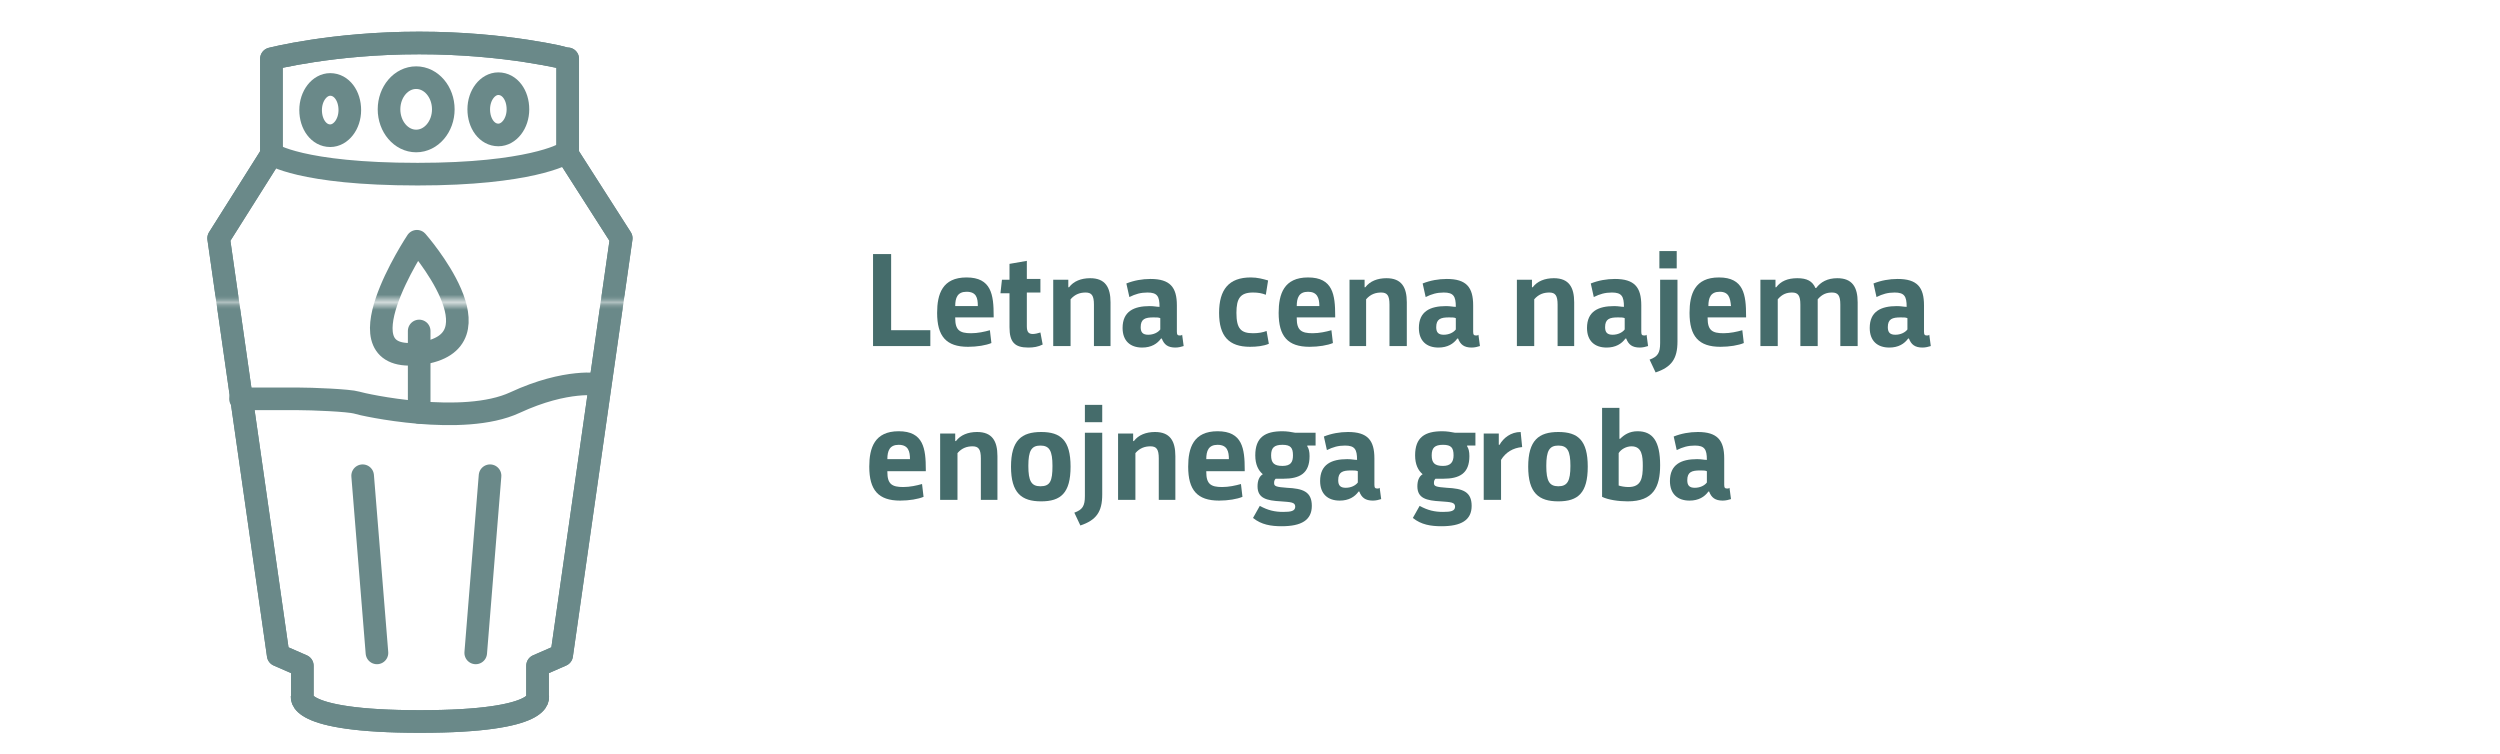 <?xml version="1.0" encoding="UTF-8"?>
<!-- Generator: Adobe Illustrator 26.2.1, SVG Export Plug-In . SVG Version: 6.00 Build 0)  -->
<svg xmlns="http://www.w3.org/2000/svg" xmlns:xlink="http://www.w3.org/1999/xlink" version="1.1" x="0px" y="0px" viewBox="0 0 331.6 100" style="enable-background:new 0 0 331.6 100;" xml:space="preserve">
<style type="text/css">
	.st0{fill:none;}
	.st1{fill:#6A8989;}
	.st2{fill:#529DBA;}
	.st3{fill:#235364;}
	.st4{fill:none;stroke:#529DBA;stroke-width:3;stroke-linecap:round;stroke-linejoin:round;stroke-miterlimit:10;}
	.st5{fill:#456C6B;}
	.st6{fill:none;stroke:url(#SVGID_1_);stroke-width:3;stroke-linecap:round;stroke-linejoin:round;stroke-miterlimit:10;}
	
		.st7{fill:none;stroke:url(#SVGID_00000068655322558532840820000013919925700632362637_);stroke-width:3;stroke-linecap:round;stroke-linejoin:round;stroke-miterlimit:10;}
	
		.st8{fill:none;stroke:url(#SVGID_00000139993451372639916920000015143124527395901834_);stroke-width:3;stroke-linecap:round;stroke-linejoin:round;stroke-miterlimit:10;}
	
		.st9{fill:none;stroke:url(#SVGID_00000144324271752130464480000006313543078108365473_);stroke-width:3;stroke-linecap:round;stroke-linejoin:round;stroke-miterlimit:10;}
	
		.st10{fill:none;stroke:url(#SVGID_00000090271751748008194200000004732280134892217478_);stroke-width:3;stroke-linecap:round;stroke-linejoin:round;stroke-miterlimit:10;}
	
		.st11{fill:none;stroke:url(#SVGID_00000115503653934178554420000006156179197543104931_);stroke-width:3;stroke-linecap:round;stroke-linejoin:round;stroke-miterlimit:10;}
	
		.st12{fill:none;stroke:url(#SVGID_00000100359208604618247350000009872030136706049963_);stroke-width:3;stroke-linecap:round;stroke-linejoin:round;stroke-miterlimit:10;}
	
		.st13{fill:none;stroke:url(#SVGID_00000070799866654434563120000007852432311820280218_);stroke-width:3;stroke-linecap:round;stroke-linejoin:round;stroke-miterlimit:10;}
	
		.st14{fill:none;stroke:url(#SVGID_00000124147112002370414130000004231308424994521742_);stroke-width:3;stroke-linecap:round;stroke-linejoin:round;stroke-miterlimit:10;}
	
		.st15{fill:none;stroke:url(#SVGID_00000024680788819312981960000010331875592240036508_);stroke-width:3;stroke-linecap:round;stroke-linejoin:round;stroke-miterlimit:10;}
	
		.st16{fill:none;stroke:url(#SVGID_00000031184667256672775770000012779667805057355923_);stroke-width:3;stroke-linecap:round;stroke-linejoin:round;stroke-miterlimit:10;}
	
		.st17{fill:none;stroke:url(#SVGID_00000170964608229188539240000013626360024223378096_);stroke-width:3;stroke-linecap:round;stroke-linejoin:round;stroke-miterlimit:10;}
	
		.st18{fill:none;stroke:url(#SVGID_00000088832573801457340900000013368894931615255741_);stroke-width:3;stroke-linecap:round;stroke-linejoin:round;stroke-miterlimit:10;}
	
		.st19{fill:none;stroke:url(#SVGID_00000176043571302500745520000017055960114860704931_);stroke-width:3;stroke-linecap:round;stroke-linejoin:round;stroke-miterlimit:10;}
	
		.st20{fill:none;stroke:url(#SVGID_00000095320863992687670440000004772827304254896531_);stroke-width:3;stroke-linecap:round;stroke-linejoin:round;stroke-miterlimit:10;}
	
		.st21{fill:none;stroke:url(#SVGID_00000010304496889306889400000013625997640478089094_);stroke-width:3;stroke-linecap:round;stroke-linejoin:round;stroke-miterlimit:10;}
	
		.st22{fill:none;stroke:url(#SVGID_00000116939303847918578670000005583939773277285042_);stroke-width:3;stroke-linecap:round;stroke-linejoin:round;stroke-miterlimit:10;}
	
		.st23{fill:none;stroke:url(#SVGID_00000065754396957285423830000003753440484688577676_);stroke-width:3;stroke-linecap:round;stroke-linejoin:round;stroke-miterlimit:10;}
	
		.st24{fill:none;stroke:url(#SVGID_00000052826426474135515400000001377786741007917229_);stroke-width:3;stroke-linecap:round;stroke-linejoin:round;stroke-miterlimit:10;}
	
		.st25{fill:none;stroke:url(#SVGID_00000039122607053114341710000007627779900569824904_);stroke-width:3;stroke-linecap:round;stroke-linejoin:round;stroke-miterlimit:10;}
	
		.st26{fill:none;stroke:url(#SVGID_00000033362773408201519270000018367432036398138276_);stroke-width:3;stroke-linecap:round;stroke-linejoin:round;stroke-miterlimit:10;}
	
		.st27{fill:none;stroke:url(#SVGID_00000134251335736293229240000014079496271435491463_);stroke-width:3;stroke-linecap:round;stroke-linejoin:round;stroke-miterlimit:10;}
	
		.st28{fill:none;stroke:url(#SVGID_00000106117341698338080730000011602921462859723195_);stroke-width:3;stroke-linecap:round;stroke-linejoin:round;stroke-miterlimit:10;}
	
		.st29{fill:none;stroke:url(#SVGID_00000016794405079222958300000005398455012549917074_);stroke-width:3;stroke-linecap:round;stroke-linejoin:round;stroke-miterlimit:10;}
	
		.st30{fill:none;stroke:url(#SVGID_00000143609904282433323410000004363674962434947213_);stroke-width:3;stroke-linecap:round;stroke-linejoin:round;stroke-miterlimit:10;}
	
		.st31{fill:none;stroke:url(#SVGID_00000116214366085298376770000014257380280806357398_);stroke-width:3;stroke-linecap:round;stroke-linejoin:round;stroke-miterlimit:10;}
	
		.st32{fill:none;stroke:url(#SVGID_00000141453976239212500230000004866915365613575560_);stroke-width:3;stroke-linecap:round;stroke-linejoin:round;stroke-miterlimit:10;}
	
		.st33{fill:none;stroke:url(#SVGID_00000081644403719953460770000014842528087632159114_);stroke-width:3;stroke-linecap:round;stroke-linejoin:round;stroke-miterlimit:10;}
	
		.st34{fill:none;stroke:url(#SVGID_00000139259013557000603500000010754741522727082900_);stroke-width:3;stroke-linecap:round;stroke-linejoin:round;stroke-miterlimit:10;}
	
		.st35{fill:none;stroke:url(#SVGID_00000007398597003661513680000010515220061288711817_);stroke-width:3;stroke-linecap:round;stroke-linejoin:round;stroke-miterlimit:10;}
	
		.st36{fill:none;stroke:url(#SVGID_00000070096616150495976980000017294010135985335424_);stroke-width:3;stroke-linecap:round;stroke-linejoin:round;stroke-miterlimit:10;}
	
		.st37{fill:none;stroke:url(#SVGID_00000112608074586701146680000010418082573620534187_);stroke-width:3;stroke-linecap:round;stroke-linejoin:round;stroke-miterlimit:10;}
	
		.st38{fill:none;stroke:url(#SVGID_00000118355758920897808850000012563273438254775981_);stroke-width:3;stroke-linecap:round;stroke-linejoin:round;stroke-miterlimit:10;}
	
		.st39{fill:none;stroke:url(#SVGID_00000031910024447843768790000010425987135988684980_);stroke-width:3;stroke-linecap:round;stroke-linejoin:round;stroke-miterlimit:10;}
	
		.st40{fill:none;stroke:url(#SVGID_00000176744221806328385560000011004664130392108673_);stroke-width:3;stroke-linecap:round;stroke-linejoin:round;stroke-miterlimit:10;}
	
		.st41{fill:none;stroke:url(#SVGID_00000094601511110415508490000000420703879409781680_);stroke-width:3;stroke-linecap:round;stroke-linejoin:round;stroke-miterlimit:10;}
	
		.st42{fill:none;stroke:url(#SVGID_00000002356375469929676160000012192614256783242400_);stroke-width:3;stroke-linecap:round;stroke-linejoin:round;stroke-miterlimit:10;}
	
		.st43{fill:none;stroke:url(#SVGID_00000119810880987996267890000005078342063612305061_);stroke-width:3;stroke-linecap:round;stroke-linejoin:round;stroke-miterlimit:10;}
	
		.st44{fill:none;stroke:url(#SVGID_00000099620719692557550060000010359876839521830324_);stroke-width:3;stroke-linecap:round;stroke-linejoin:round;stroke-miterlimit:10;}
	.st45{fill:#231F20;}
	
		.st46{fill:none;stroke:url(#SVGID_00000147921502720032661300000007060107679610086796_);stroke-width:3;stroke-linecap:round;stroke-linejoin:round;stroke-miterlimit:10;}
	
		.st47{fill:none;stroke:url(#SVGID_00000180331065972882355840000009137425071954671518_);stroke-width:3;stroke-linecap:round;stroke-linejoin:round;stroke-miterlimit:10;}
	
		.st48{fill:none;stroke:url(#SVGID_00000110446836715610954090000003153438688054503093_);stroke-width:3;stroke-linecap:round;stroke-linejoin:round;stroke-miterlimit:10;}
	
		.st49{fill:none;stroke:url(#SVGID_00000035490984435749012880000013536096790271772341_);stroke-width:3;stroke-linecap:round;stroke-linejoin:round;stroke-miterlimit:10;}
	
		.st50{fill:none;stroke:url(#SVGID_00000035515074868213350000000007970174434188063649_);stroke-width:3;stroke-linecap:round;stroke-linejoin:round;stroke-miterlimit:10;}
	
		.st51{fill:none;stroke:url(#SVGID_00000045611559987411899790000018423835252672302497_);stroke-width:3;stroke-linecap:round;stroke-linejoin:round;stroke-miterlimit:10;}
	
		.st52{fill:none;stroke:url(#SVGID_00000022530857645507457180000005955381226516005511_);stroke-width:3;stroke-linecap:round;stroke-linejoin:round;stroke-miterlimit:10;}
	
		.st53{fill:none;stroke:url(#SVGID_00000147190061141663117530000017966017992526907526_);stroke-width:3;stroke-linecap:round;stroke-linejoin:round;stroke-miterlimit:10;}
	
		.st54{fill:none;stroke:url(#SVGID_00000047753539606249475880000007216213007469941671_);stroke-width:3;stroke-linecap:round;stroke-linejoin:round;stroke-miterlimit:10;}
	
		.st55{fill:none;stroke:url(#SVGID_00000035508988476801055940000006112106722495854997_);stroke-width:3;stroke-linecap:round;stroke-linejoin:round;stroke-miterlimit:10;}
	
		.st56{fill:none;stroke:url(#SVGID_00000007419303779494837020000001738324593415132297_);stroke-width:3;stroke-linecap:round;stroke-linejoin:round;stroke-miterlimit:10;}
	
		.st57{fill:none;stroke:url(#SVGID_00000039094017429274226880000009501081702533813654_);stroke-width:3;stroke-linecap:round;stroke-linejoin:round;stroke-miterlimit:10;}
	
		.st58{fill:none;stroke:url(#SVGID_00000157994135934265208670000017579750442187818680_);stroke-width:3;stroke-linecap:round;stroke-linejoin:round;stroke-miterlimit:10;}
	
		.st59{fill:none;stroke:url(#SVGID_00000139288364682849091760000010255590864567668914_);stroke-width:3;stroke-linecap:round;stroke-linejoin:round;stroke-miterlimit:10;}
	
		.st60{fill:none;stroke:url(#SVGID_00000140699544510142388480000001762892863141835446_);stroke-width:3;stroke-linecap:round;stroke-linejoin:round;stroke-miterlimit:10;}
	
		.st61{fill:none;stroke:url(#SVGID_00000021840599600313695820000010159354481649279133_);stroke-width:3;stroke-linecap:round;stroke-linejoin:round;stroke-miterlimit:10;}
	
		.st62{fill:none;stroke:url(#SVGID_00000000219911208266614110000005124971307139620231_);stroke-width:3;stroke-linecap:round;stroke-linejoin:round;stroke-miterlimit:10;}
	
		.st63{fill:none;stroke:url(#SVGID_00000057129257285119490190000012342523375833574829_);stroke-width:3;stroke-linecap:round;stroke-linejoin:round;stroke-miterlimit:10;}
	
		.st64{fill:none;stroke:url(#SVGID_00000173163256307058004060000007159833564977648572_);stroke-width:3;stroke-linecap:round;stroke-linejoin:round;stroke-miterlimit:10;}
	
		.st65{fill:none;stroke:url(#SVGID_00000114757716288285770540000000290299617131001478_);stroke-width:3;stroke-linecap:round;stroke-linejoin:round;stroke-miterlimit:10;}
	
		.st66{fill:none;stroke:url(#SVGID_00000093892337162015142050000015974823170235812256_);stroke-width:3;stroke-linecap:round;stroke-linejoin:round;stroke-miterlimit:10;}
	
		.st67{fill:none;stroke:url(#SVGID_00000099650036054553103140000013684395697416085913_);stroke-width:3;stroke-linecap:round;stroke-linejoin:round;stroke-miterlimit:10;}
	
		.st68{fill:none;stroke:url(#SVGID_00000018194637732475632090000007828357874782526391_);stroke-width:3;stroke-linecap:round;stroke-linejoin:round;stroke-miterlimit:10;}
	
		.st69{fill:none;stroke:url(#SVGID_00000124139384157564600360000012845840563326250913_);stroke-width:3;stroke-linecap:round;stroke-linejoin:round;stroke-miterlimit:10;}
	
		.st70{fill:none;stroke:url(#SVGID_00000170265332066990424460000009973506409262234250_);stroke-width:3;stroke-linecap:round;stroke-linejoin:round;stroke-miterlimit:10;}
	
		.st71{fill:none;stroke:url(#SVGID_00000021797537410966401730000005468358376185422014_);stroke-width:3;stroke-linecap:round;stroke-linejoin:round;stroke-miterlimit:10;}
	
		.st72{fill:none;stroke:url(#SVGID_00000038381604209346587220000000058977985134994095_);stroke-width:3;stroke-linecap:round;stroke-linejoin:round;stroke-miterlimit:10;}
	
		.st73{fill:none;stroke:url(#SVGID_00000134242462407359498050000006091362622039914424_);stroke-width:3;stroke-linecap:round;stroke-linejoin:round;stroke-miterlimit:10;}
	
		.st74{fill:none;stroke:url(#SVGID_00000168087521720699718320000006094098823435017608_);stroke-width:3;stroke-linecap:round;stroke-linejoin:round;stroke-miterlimit:10;}
	
		.st75{fill:none;stroke:url(#SVGID_00000008143746697717811110000002276398182592105111_);stroke-width:3;stroke-linecap:round;stroke-linejoin:round;stroke-miterlimit:10;}
	
		.st76{fill:none;stroke:url(#SVGID_00000102539105450506191330000012921068356313165240_);stroke-width:3;stroke-linecap:round;stroke-linejoin:round;stroke-miterlimit:10;}
	
		.st77{fill:none;stroke:url(#SVGID_00000023264870107646097450000017724281821776671366_);stroke-width:3;stroke-linecap:round;stroke-linejoin:round;stroke-miterlimit:10;}
	
		.st78{fill:none;stroke:url(#SVGID_00000171719270530850322620000008078478019977666227_);stroke-width:3;stroke-linecap:round;stroke-linejoin:round;stroke-miterlimit:10;}
	
		.st79{fill:none;stroke:url(#SVGID_00000129165736679274644650000014766660496087008160_);stroke-width:3;stroke-linecap:round;stroke-linejoin:round;stroke-miterlimit:10;}
	
		.st80{fill:none;stroke:url(#SVGID_00000090974904303778881400000004206401038198359714_);stroke-width:3;stroke-linecap:round;stroke-linejoin:round;stroke-miterlimit:10;}
	
		.st81{fill:none;stroke:url(#SVGID_00000139260540479132132800000017805995688678304155_);stroke-width:3;stroke-linecap:round;stroke-linejoin:round;stroke-miterlimit:10;}
	
		.st82{fill:none;stroke:url(#SVGID_00000165233746017588868310000010542638181560739237_);stroke-width:3;stroke-linecap:round;stroke-linejoin:round;stroke-miterlimit:10;}
	
		.st83{fill:none;stroke:url(#SVGID_00000111874542141828613680000003756272486326645677_);stroke-width:3;stroke-linecap:round;stroke-linejoin:round;stroke-miterlimit:10;}
	
		.st84{fill:none;stroke:url(#SVGID_00000099619922445167782320000004118421945899726734_);stroke-width:3;stroke-linecap:round;stroke-linejoin:round;stroke-miterlimit:10;}
	
		.st85{fill:none;stroke:url(#SVGID_00000087372966408186987660000010848060399029368196_);stroke-width:3;stroke-linecap:round;stroke-linejoin:round;stroke-miterlimit:10;}
	
		.st86{fill:none;stroke:url(#SVGID_00000027579701613101539930000012806280845095682492_);stroke-width:3;stroke-linecap:round;stroke-linejoin:round;stroke-miterlimit:10;}
	
		.st87{fill:none;stroke:url(#SVGID_00000149373431361603454250000017307823845567434382_);stroke-width:3;stroke-linecap:round;stroke-linejoin:round;stroke-miterlimit:10;}
	
		.st88{fill:none;stroke:url(#SVGID_00000063634884103786566860000013194827706110391181_);stroke-width:3;stroke-linecap:round;stroke-linejoin:round;stroke-miterlimit:10;}
	
		.st89{fill:none;stroke:url(#SVGID_00000067194474618044385770000005681515488890216589_);stroke-width:3;stroke-linecap:round;stroke-linejoin:round;stroke-miterlimit:10;}
	
		.st90{fill:none;stroke:url(#SVGID_00000009572042009890795260000012749081663525769098_);stroke-width:3;stroke-linecap:round;stroke-linejoin:round;stroke-miterlimit:10;}
	
		.st91{fill:none;stroke:url(#SVGID_00000152966854932684050510000011046772571461947833_);stroke-width:3;stroke-linecap:round;stroke-linejoin:round;stroke-miterlimit:10;}
	
		.st92{fill:none;stroke:url(#SVGID_00000067215609866705514000000018085001046493073343_);stroke-width:3;stroke-linecap:round;stroke-linejoin:round;stroke-miterlimit:10;}
	
		.st93{fill:none;stroke:url(#SVGID_00000121976218493260517030000010486796911523860669_);stroke-width:3;stroke-linecap:round;stroke-linejoin:round;stroke-miterlimit:10;}
	
		.st94{fill:none;stroke:url(#SVGID_00000173155490818330102510000004431209276654739133_);stroke-width:3;stroke-linecap:round;stroke-linejoin:round;stroke-miterlimit:10;}
	
		.st95{fill:none;stroke:url(#SVGID_00000182487007345967745780000010019909562432176278_);stroke-width:3;stroke-linecap:round;stroke-linejoin:round;stroke-miterlimit:10;}
	
		.st96{fill:none;stroke:url(#SVGID_00000116221255115925139090000006240796662760983178_);stroke-width:3;stroke-linecap:round;stroke-linejoin:round;stroke-miterlimit:10;}
	
		.st97{fill:none;stroke:url(#SVGID_00000147927855880182306420000016769057695300097178_);stroke-width:3;stroke-linecap:round;stroke-linejoin:round;stroke-miterlimit:10;}
	
		.st98{fill:none;stroke:url(#SVGID_00000129914806903419794530000004795233627201170873_);stroke-width:3;stroke-linecap:round;stroke-linejoin:round;stroke-miterlimit:10;}
	
		.st99{fill:none;stroke:url(#SVGID_00000142161710137873008770000016109060078837088435_);stroke-width:3;stroke-linecap:round;stroke-linejoin:round;stroke-miterlimit:10;}
	
		.st100{fill:none;stroke:url(#SVGID_00000057139337260913648930000008293223325593448591_);stroke-width:3;stroke-linecap:round;stroke-linejoin:round;stroke-miterlimit:10;}
	
		.st101{fill:none;stroke:url(#SVGID_00000080890220473089436510000005357933330559163525_);stroke-width:3;stroke-linecap:round;stroke-linejoin:round;stroke-miterlimit:10;}
	
		.st102{fill:none;stroke:url(#SVGID_00000144316639553383847980000003901723274944171430_);stroke-width:3;stroke-linecap:round;stroke-linejoin:round;stroke-miterlimit:10;}
	
		.st103{fill:none;stroke:url(#SVGID_00000088840579162964457970000007594066089212097426_);stroke-width:3;stroke-linecap:round;stroke-linejoin:round;stroke-miterlimit:10;}
	
		.st104{fill:none;stroke:url(#SVGID_00000098907504773701936950000007255962191473333921_);stroke-width:3;stroke-linecap:round;stroke-linejoin:round;stroke-miterlimit:10;}
	
		.st105{fill:none;stroke:url(#SVGID_00000032649311650528823210000012673007293342076842_);stroke-width:3;stroke-linecap:round;stroke-linejoin:round;stroke-miterlimit:10;}
	
		.st106{fill:none;stroke:url(#SVGID_00000168810658361800829130000017169955444413986231_);stroke-width:3;stroke-linecap:round;stroke-linejoin:round;stroke-miterlimit:10;}
	
		.st107{fill:none;stroke:url(#SVGID_00000084527097205796687130000008297014757196987568_);stroke-width:3;stroke-linecap:round;stroke-linejoin:round;stroke-miterlimit:10;}
	
		.st108{fill:none;stroke:url(#SVGID_00000181076682763097764160000011157679277680364205_);stroke-width:3;stroke-linecap:round;stroke-linejoin:round;stroke-miterlimit:10;}
	
		.st109{fill:none;stroke:url(#SVGID_00000047742776824501986490000004663711653536409488_);stroke-width:3;stroke-linecap:round;stroke-linejoin:round;stroke-miterlimit:10;}
	
		.st110{fill:none;stroke:url(#SVGID_00000181773738452275961600000005194945160858453684_);stroke-width:3;stroke-linecap:round;stroke-linejoin:round;stroke-miterlimit:10;}
	
		.st111{fill:none;stroke:url(#SVGID_00000166675678125618564020000002135817646571295133_);stroke-width:3;stroke-linecap:round;stroke-linejoin:round;stroke-miterlimit:10;}
	
		.st112{fill:none;stroke:url(#SVGID_00000091004496633992143990000005682994438094989729_);stroke-width:3;stroke-linecap:round;stroke-linejoin:round;stroke-miterlimit:10;}
	
		.st113{fill:none;stroke:url(#SVGID_00000069397978754876998950000011050690081997362854_);stroke-width:3;stroke-linecap:round;stroke-linejoin:round;stroke-miterlimit:10;}
	
		.st114{fill:none;stroke:url(#SVGID_00000130617820346063606170000007524957326768951177_);stroke-width:3;stroke-linecap:round;stroke-linejoin:round;stroke-miterlimit:10;}
	
		.st115{fill:none;stroke:url(#SVGID_00000036224343233857766820000002943800089207148182_);stroke-width:3;stroke-linecap:round;stroke-linejoin:round;stroke-miterlimit:10;}
	
		.st116{fill:none;stroke:url(#SVGID_00000013158443858565809180000017761880077579298725_);stroke-width:3;stroke-linecap:round;stroke-linejoin:round;stroke-miterlimit:10;}
	
		.st117{fill:none;stroke:url(#SVGID_00000009557209207333187330000002965596960784169914_);stroke-width:3;stroke-linecap:round;stroke-linejoin:round;stroke-miterlimit:10;}
	
		.st118{fill:none;stroke:url(#SVGID_00000008118296901811105870000006308537509418957199_);stroke-width:3;stroke-linecap:round;stroke-linejoin:round;stroke-miterlimit:10;}
	
		.st119{fill:none;stroke:url(#SVGID_00000042719297849431599260000006428264822248620682_);stroke-width:3;stroke-linecap:round;stroke-linejoin:round;stroke-miterlimit:10;}
	
		.st120{fill:none;stroke:url(#SVGID_00000101066071400633863320000018418748074996105661_);stroke-width:3;stroke-linecap:round;stroke-linejoin:round;stroke-miterlimit:10;}
	
		.st121{fill:none;stroke:url(#SVGID_00000079452106048293732160000009270247589224073876_);stroke-width:3;stroke-linecap:round;stroke-linejoin:round;stroke-miterlimit:10;}
	
		.st122{fill:none;stroke:url(#SVGID_00000146479841805535080040000008893844999967965606_);stroke-width:3;stroke-linecap:round;stroke-linejoin:round;stroke-miterlimit:10;}
	
		.st123{fill:none;stroke:url(#SVGID_00000169555721094420711150000002650406008449768885_);stroke-width:3;stroke-linecap:round;stroke-linejoin:round;stroke-miterlimit:10;}
	
		.st124{fill:none;stroke:url(#SVGID_00000157307514309665624270000008344128917684125595_);stroke-width:3;stroke-linecap:round;stroke-linejoin:round;stroke-miterlimit:10;}
	
		.st125{fill:none;stroke:url(#SVGID_00000060729729404019134360000005605246438997340323_);stroke-width:3;stroke-linecap:round;stroke-linejoin:round;stroke-miterlimit:10;}
	
		.st126{fill:none;stroke:url(#SVGID_00000084504854490030590460000011370787783457770687_);stroke-width:3;stroke-linecap:round;stroke-linejoin:round;stroke-miterlimit:10;}
	
		.st127{fill:none;stroke:url(#SVGID_00000100383630021509482270000008639169196250467978_);stroke-width:3;stroke-linecap:round;stroke-linejoin:round;stroke-miterlimit:10;}
	
		.st128{fill:none;stroke:url(#SVGID_00000139259625583714613880000005713886557791114135_);stroke-width:3;stroke-linecap:round;stroke-linejoin:round;stroke-miterlimit:10;}
	
		.st129{fill:none;stroke:url(#SVGID_00000155827482214718101730000018343033686900537527_);stroke-width:3;stroke-linecap:round;stroke-linejoin:round;stroke-miterlimit:10;}
	
		.st130{fill:none;stroke:url(#SVGID_00000121252712084618611430000002103707105527554177_);stroke-width:3;stroke-linecap:round;stroke-linejoin:round;stroke-miterlimit:10;}
	
		.st131{fill:none;stroke:url(#SVGID_00000018228781145729951340000018362435854806509714_);stroke-width:3;stroke-linecap:round;stroke-linejoin:round;stroke-miterlimit:10;}
	
		.st132{fill:none;stroke:url(#SVGID_00000133512373765326218340000013715895525376389540_);stroke-width:3;stroke-linecap:round;stroke-linejoin:round;stroke-miterlimit:10;}
	
		.st133{fill:none;stroke:url(#SVGID_00000088854063556614969320000002615458439364194230_);stroke-width:3;stroke-linecap:round;stroke-linejoin:round;stroke-miterlimit:10;}
	
		.st134{fill:none;stroke:url(#SVGID_00000093869365890190244530000014395869484465438351_);stroke-width:3;stroke-linecap:round;stroke-linejoin:round;stroke-miterlimit:10;}
	
		.st135{fill:none;stroke:url(#SVGID_00000139978174489181390220000010411050100869628324_);stroke-width:3;stroke-linecap:round;stroke-linejoin:round;stroke-miterlimit:10;}
	
		.st136{fill:none;stroke:url(#SVGID_00000156584359215823017280000016584083604272721573_);stroke-width:3;stroke-linecap:round;stroke-linejoin:round;stroke-miterlimit:10;}
	
		.st137{fill:none;stroke:url(#SVGID_00000089561482995620349510000013453067423738614973_);stroke-width:3;stroke-linecap:round;stroke-linejoin:round;stroke-miterlimit:10;}
	
		.st138{fill:none;stroke:url(#SVGID_00000108993094124664414730000013530403983176256177_);stroke-width:3;stroke-linecap:round;stroke-linejoin:round;stroke-miterlimit:10;}
	
		.st139{fill:none;stroke:url(#SVGID_00000152260695563839625650000001039750593281822395_);stroke-width:3;stroke-linecap:round;stroke-linejoin:round;stroke-miterlimit:10;}
	
		.st140{fill:none;stroke:url(#SVGID_00000110439826622583238840000017545349922447606440_);stroke-width:3;stroke-linecap:round;stroke-linejoin:round;stroke-miterlimit:10;}
	
		.st141{fill:none;stroke:url(#SVGID_00000181791595592834413390000004719687546709946768_);stroke-width:3;stroke-linecap:round;stroke-linejoin:round;stroke-miterlimit:10;}
	
		.st142{fill:none;stroke:url(#SVGID_00000124860296156641307900000002954863064935750807_);stroke-width:3;stroke-linecap:round;stroke-linejoin:round;stroke-miterlimit:10;}
	
		.st143{fill:none;stroke:url(#SVGID_00000180368298472265291160000001024844720515492791_);stroke-width:3;stroke-linecap:round;stroke-linejoin:round;stroke-miterlimit:10;}
	
		.st144{fill:none;stroke:url(#SVGID_00000113345751625408422870000008028808967737096361_);stroke-width:3;stroke-linecap:round;stroke-linejoin:round;stroke-miterlimit:10;}
	
		.st145{fill:none;stroke:url(#SVGID_00000139288721882351953350000003889502090201012881_);stroke-width:3;stroke-linecap:round;stroke-linejoin:round;stroke-miterlimit:10;}
	
		.st146{fill:none;stroke:url(#SVGID_00000129907050884566015630000014041753437998293179_);stroke-width:3;stroke-linecap:round;stroke-linejoin:round;stroke-miterlimit:10;}
	
		.st147{fill:none;stroke:url(#SVGID_00000160913572484755785840000011518034618964354990_);stroke-width:3;stroke-linecap:round;stroke-linejoin:round;stroke-miterlimit:10;}
	
		.st148{fill:none;stroke:url(#SVGID_00000125577458347708454090000017317998383427827847_);stroke-width:3;stroke-linecap:round;stroke-linejoin:round;stroke-miterlimit:10;}
	
		.st149{fill:none;stroke:url(#SVGID_00000075859348965367596260000018249694466059966369_);stroke-width:3;stroke-linecap:round;stroke-linejoin:round;stroke-miterlimit:10;}
	
		.st150{fill:none;stroke:url(#SVGID_00000060723047165272691880000003969399631362527367_);stroke-width:3;stroke-linecap:round;stroke-linejoin:round;stroke-miterlimit:10;}
	
		.st151{fill:none;stroke:url(#SVGID_00000083053325724750842540000007230153082488552863_);stroke-width:3;stroke-linecap:round;stroke-linejoin:round;stroke-miterlimit:10;}
	
		.st152{fill:none;stroke:url(#SVGID_00000013154585806239005580000018356285861021069245_);stroke-width:3;stroke-linecap:round;stroke-linejoin:round;stroke-miterlimit:10;}
	
		.st153{fill:none;stroke:url(#SVGID_00000052069159809323159400000000167602383878286466_);stroke-width:3;stroke-linecap:round;stroke-linejoin:round;stroke-miterlimit:10;}
	
		.st154{fill:none;stroke:url(#SVGID_00000049920326274753564800000000758158620765922696_);stroke-width:3;stroke-linecap:round;stroke-linejoin:round;stroke-miterlimit:10;}
	
		.st155{fill:none;stroke:url(#SVGID_00000058561413851356336880000016996196351312665740_);stroke-width:3;stroke-linecap:round;stroke-linejoin:round;stroke-miterlimit:10;}
	
		.st156{fill:none;stroke:url(#SVGID_00000072970286573348822960000000638004816844305039_);stroke-width:3;stroke-linecap:round;stroke-linejoin:round;stroke-miterlimit:10;}
	
		.st157{fill:none;stroke:url(#SVGID_00000022524891666474646960000005403666039031215260_);stroke-width:3;stroke-linecap:round;stroke-linejoin:round;stroke-miterlimit:10;}
	
		.st158{fill:none;stroke:url(#SVGID_00000158734745834979130300000014772425470806749582_);stroke-width:3;stroke-linecap:round;stroke-linejoin:round;stroke-miterlimit:10;}
	
		.st159{fill:none;stroke:url(#SVGID_00000102537047388783048430000014438942849840077479_);stroke-width:3;stroke-linecap:round;stroke-linejoin:round;stroke-miterlimit:10;}
	
		.st160{fill:none;stroke:url(#SVGID_00000066505012986560079130000004337974437380664984_);stroke-width:3;stroke-linecap:round;stroke-linejoin:round;stroke-miterlimit:10;}
	
		.st161{fill:none;stroke:url(#SVGID_00000047782367863213018920000007623455985779863724_);stroke-width:3;stroke-linecap:round;stroke-linejoin:round;stroke-miterlimit:10;}
	
		.st162{fill:none;stroke:url(#SVGID_00000157271578569711164890000013508176765423884961_);stroke-width:3;stroke-linecap:round;stroke-linejoin:round;stroke-miterlimit:10;}
	
		.st163{fill:none;stroke:url(#SVGID_00000136392580414928924880000003487470149774301066_);stroke-width:3;stroke-linecap:round;stroke-linejoin:round;stroke-miterlimit:10;}
	.st164{fill:#B5D2D1;}
	.st165{fill:#9EB9B8;}
	.st166{fill:#88A1A0;}
	.st167{fill:#467788;}
	.st168{fill:#678C94;}
	.st169{display:none;}
	
		.st170{display:inline;fill:none;stroke:#EF0303;stroke-width:2.34;stroke-linecap:round;stroke-linejoin:round;stroke-miterlimit:10;}
</style>
<pattern y="-686.1" width="110.3" height="110.3" patternUnits="userSpaceOnUse" id="New_Pattern_Swatch_1" viewBox="0 -110.3 110.3 110.3" style="overflow:visible;">
	<g>
		<rect x="0" y="-110.3" class="st0" width="110.3" height="110.3"></rect>
		<rect x="0" y="-110.3" class="st1" width="110.3" height="110.3"></rect>
	</g>
</pattern>
<g id="Layer_1">
	<g>
		<pattern id="SVGID_1_" xlink:href="#New_Pattern_Swatch_1" patternTransform="matrix(1 0 0 1 429.195 -50.298)">
		</pattern>
		<path class="st6" d="M55.6,5.7c-11.5,0-19.6,2.1-19.6,2.1v12.7L29,31.6l7.9,55.3l3.2,1.4v4c0,0-1.4,3.4,15.6,3.4    c17,0,15.6-3.4,15.6-3.4v-4l3.2-1.4l7.9-55.3l-7.1-11.1V7.8C75.2,7.8,67.2,5.7,55.6,5.7"></path>
		
			<pattern id="SVGID_00000075161125776242840960000005434841331375843768_" xlink:href="#New_Pattern_Swatch_1" patternTransform="matrix(1 0 0 1 429.195 -50.298)">
		</pattern>
		
			<path style="fill:none;stroke:url(#SVGID_00000075161125776242840960000005434841331375843768_);stroke-width:3;stroke-linecap:round;stroke-linejoin:round;stroke-miterlimit:10;" d="    M55.6,5.7c-11.5,0-19.6,2.1-19.6,2.1v12.7L29,31.6l7.9,55.3l3.2,1.4v4c0,0-1.4,3.4,15.6,3.4c17,0,15.6-3.4,15.6-3.4v-4l3.2-1.4    l7.9-55.3l-7.1-11.1V7.8C75.2,7.8,67.2,5.7,55.6,5.7z"></path>
		
			<pattern id="SVGID_00000132067294769637822960000009972784522063780263_" xlink:href="#New_Pattern_Swatch_1" patternTransform="matrix(1 0 0 1 429.195 -50.298)">
		</pattern>
		
			<path style="fill:none;stroke:url(#SVGID_00000132067294769637822960000009972784522063780263_);stroke-width:3;stroke-linecap:round;stroke-linejoin:round;stroke-miterlimit:10;" d="    M74.8,20.4c0,0-4.5,2.7-19.4,2.7c-15.6,0-19.4-2.7-19.4-2.7"></path>
		
			<pattern id="SVGID_00000006684111304035904060000008778062514750750901_" xlink:href="#New_Pattern_Swatch_1" patternTransform="matrix(1 0 0 1 429.195 -50.298)">
		</pattern>
		
			<path style="fill:none;stroke:url(#SVGID_00000006684111304035904060000008778062514750750901_);stroke-width:3;stroke-linecap:round;stroke-linejoin:round;stroke-miterlimit:10;" d="    M79.5,51c0,0-4.3-0.8-11.2,2.4c-6.9,3.2-20.1,0.3-21,0c-1-0.3-5.9-0.5-7.9-0.5c-1.6,0-7.5,0-7.5,0"></path>
		
			<pattern id="SVGID_00000153700598548816163050000015593593410398210231_" xlink:href="#New_Pattern_Swatch_1" patternTransform="matrix(1 0 0 1 429.195 -50.298)">
		</pattern>
		
			<line style="fill:none;stroke:url(#SVGID_00000153700598548816163050000015593593410398210231_);stroke-width:3;stroke-linecap:round;stroke-linejoin:round;stroke-miterlimit:10;" x1="55.6" y1="54.7" x2="55.6" y2="43.9"></line>
		
			<pattern id="SVGID_00000155845309749199775000000008341892940724818048_" xlink:href="#New_Pattern_Swatch_1" patternTransform="matrix(1 0 0 1 429.195 -50.298)">
		</pattern>
		
			<path style="fill:none;stroke:url(#SVGID_00000155845309749199775000000008341892940724818048_);stroke-width:3;stroke-linecap:round;stroke-linejoin:round;stroke-miterlimit:10;" d="    M55.3,32c0,0,11.8,13.4,0.4,14.9C44.4,48.4,55.3,32,55.3,32z"></path>
		
			<pattern id="SVGID_00000009552607776493779270000009779726582277141378_" xlink:href="#New_Pattern_Swatch_1" patternTransform="matrix(1 0 0 1 429.195 -50.298)">
		</pattern>
		
			<path style="fill:none;stroke:url(#SVGID_00000009552607776493779270000009779726582277141378_);stroke-width:3;stroke-linecap:round;stroke-linejoin:round;stroke-miterlimit:10;" d="    M63.5,14.5c0,1.9,1.1,3.4,2.6,3.4c1.4,0,2.6-1.5,2.6-3.4c0-1.9-1.1-3.4-2.6-3.4C64.7,11.1,63.5,12.6,63.5,14.5"></path>
		
			<pattern id="SVGID_00000076600923918797336670000001237131781128277401_" xlink:href="#New_Pattern_Swatch_1" patternTransform="matrix(1 0 0 1 429.195 -50.298)">
		</pattern>
		
			<path style="fill:none;stroke:url(#SVGID_00000076600923918797336670000001237131781128277401_);stroke-width:3;stroke-linecap:round;stroke-linejoin:round;stroke-miterlimit:10;" d="    M41.2,14.6c0,1.9,1.1,3.4,2.6,3.4c1.4,0,2.6-1.5,2.6-3.4c0-1.9-1.1-3.4-2.6-3.4C42.4,11.2,41.2,12.7,41.2,14.6"></path>
		
			<pattern id="SVGID_00000087390935016320459960000002082226829308075149_" xlink:href="#New_Pattern_Swatch_1" patternTransform="matrix(1 0 0 1 429.195 -50.298)">
		</pattern>
		
			<path style="fill:none;stroke:url(#SVGID_00000087390935016320459960000002082226829308075149_);stroke-width:3;stroke-linecap:round;stroke-linejoin:round;stroke-miterlimit:10;" d="    M51.6,14.5c0,2.3,1.6,4.2,3.6,4.2s3.6-1.9,3.6-4.2c0-2.3-1.6-4.2-3.6-4.2S51.6,12.2,51.6,14.5"></path>
		
			<pattern id="SVGID_00000117651574330467684100000017814717881019045289_" xlink:href="#New_Pattern_Swatch_1" patternTransform="matrix(1 0 0 1 429.195 -50.298)">
		</pattern>
		
			<line style="fill:none;stroke:url(#SVGID_00000117651574330467684100000017814717881019045289_);stroke-width:3;stroke-linecap:round;stroke-linejoin:round;stroke-miterlimit:10;" x1="48.1" y1="63.1" x2="50" y2="86.6"></line>
		
			<pattern id="SVGID_00000132062252048672829980000008560425484448378520_" xlink:href="#New_Pattern_Swatch_1" patternTransform="matrix(1 0 0 1 429.195 -50.298)">
		</pattern>
		
			<line style="fill:none;stroke:url(#SVGID_00000132062252048672829980000008560425484448378520_);stroke-width:3;stroke-linecap:round;stroke-linejoin:round;stroke-miterlimit:10;" x1="65" y1="63.1" x2="63.1" y2="86.6"></line>
	</g>
	<g>
		<g>
			<g>
				<g>
					<path class="st5" d="M115.8,45.9V33.7h2.4v10.1h5.2v2.1H115.8z"></path>
					<path class="st5" d="M126.7,42.2c0,1.6,0.6,2,2.1,2c0.9,0,1.8-0.2,2.5-0.4l0.2,1.7c-0.7,0.3-1.9,0.5-3.1,0.5       c-2.9,0-4.1-1.4-4.1-4.5c0-2.5,0.7-4.7,3.9-4.7c3.3,0,3.6,2.3,3.6,5.1v0.2H126.7z M128.2,38.7c-1.2,0-1.5,0.8-1.5,1.9h3       C129.7,39.5,129.5,38.7,128.2,38.7z"></path>
					<path class="st5" d="M136.2,43.3c0,0.8,0.3,1,0.8,1c0.3,0,0.7-0.1,1-0.2l0.3,1.6c-0.6,0.3-1.2,0.4-1.9,0.4       c-1.8,0-2.5-0.7-2.5-2.7v-4.5h-1.2l0.2-1.8h1V35l2.3-0.4v2.4h1.8v1.8h-1.8V43.3z"></path>
					<path class="st5" d="M145.1,45.9v-5.5c0-1.2-0.3-1.6-1.1-1.6c-0.7,0-1.4,0.2-2,0.9v6.2h-2.3v-8.8h2v1h0.1       c0.6-0.8,1.6-1.2,2.8-1.2c2,0,2.7,1.2,2.7,3.2v5.8H145.1z"></path>
					<path class="st5" d="M157,45.9c-0.3,0.1-0.7,0.2-1.1,0.2c-1,0-1.5-0.4-1.8-1.2H154c-0.5,0.7-1.3,1.2-2.5,1.2       c-1.6,0-2.6-0.9-2.6-2.6c0-2.2,1.5-2.9,3.6-2.9c0.6,0,0.9,0.1,1.3,0.1c0-1.4-0.3-1.9-1.6-1.9c-0.9,0-1.6,0.2-2.4,0.6l-0.4-1.8       c1-0.4,2.1-0.6,3.2-0.6c2.6,0,3.5,1.1,3.5,3.5v3.5c0,0.4,0.1,0.5,0.4,0.5c0.1,0,0.2,0,0.3-0.1L157,45.9z M153.9,42.2       c-0.2-0.1-0.5-0.1-0.9-0.1c-1.1,0-1.7,0.2-1.7,1.3c0,0.7,0.3,1,1,1c0.7,0,1.3-0.3,1.6-0.7V42.2z"></path>
					<path class="st5" d="M167.9,39.1c-0.5-0.2-1-0.3-1.7-0.3c-1.7,0-2.2,0.8-2.2,2.7c0,2.1,0.6,2.7,2.2,2.7c0.7,0,1.3-0.1,1.8-0.3       l0.3,1.7c-0.7,0.3-1.6,0.4-2.5,0.4c-2.8,0-4.1-1.4-4.1-4.5s1.3-4.7,4.2-4.7c0.9,0,1.6,0.2,2.3,0.4L167.9,39.1z"></path>
					<path class="st5" d="M172,42.2c0,1.6,0.6,2,2.1,2c0.9,0,1.8-0.2,2.5-0.4l0.2,1.7c-0.7,0.3-1.9,0.5-3.1,0.5       c-2.9,0-4.1-1.4-4.1-4.5c0-2.5,0.7-4.7,3.9-4.7c3.3,0,3.6,2.3,3.6,5.1v0.2H172z M173.5,38.7c-1.2,0-1.5,0.8-1.5,1.9h3       C175,39.5,174.7,38.7,173.5,38.7z"></path>
					<path class="st5" d="M184.3,45.9v-5.5c0-1.2-0.3-1.6-1.1-1.6c-0.7,0-1.4,0.2-2,0.9v6.2H179v-8.8h2v1h0.1       c0.6-0.8,1.6-1.2,2.8-1.2c2,0,2.7,1.2,2.7,3.2v5.8H184.3z"></path>
					<path class="st5" d="M196.3,45.9c-0.3,0.1-0.7,0.2-1.1,0.2c-1,0-1.5-0.4-1.8-1.2h-0.1c-0.5,0.7-1.3,1.2-2.5,1.2       c-1.6,0-2.6-0.9-2.6-2.6c0-2.2,1.5-2.9,3.6-2.9c0.6,0,0.9,0.1,1.3,0.1c0-1.4-0.3-1.9-1.6-1.9c-0.9,0-1.6,0.2-2.4,0.6l-0.4-1.8       c1-0.4,2.1-0.6,3.2-0.6c2.6,0,3.5,1.1,3.5,3.5v3.5c0,0.4,0.1,0.5,0.4,0.5c0.1,0,0.2,0,0.3-0.1L196.3,45.9z M193.1,42.2       c-0.2-0.1-0.5-0.1-0.9-0.1c-1.1,0-1.7,0.2-1.7,1.3c0,0.7,0.3,1,1,1c0.7,0,1.3-0.3,1.6-0.7V42.2z"></path>
					<path class="st5" d="M206.6,45.9v-5.5c0-1.2-0.3-1.6-1.1-1.6c-0.7,0-1.4,0.2-2,0.9v6.2h-2.3v-8.8h2v1h0.1       c0.6-0.8,1.6-1.2,2.8-1.2c2,0,2.7,1.2,2.7,3.2v5.8H206.6z"></path>
					<path class="st5" d="M218.6,45.9c-0.3,0.1-0.7,0.2-1.1,0.2c-1,0-1.5-0.4-1.8-1.2h-0.1c-0.5,0.7-1.3,1.2-2.5,1.2       c-1.6,0-2.6-0.9-2.6-2.6c0-2.2,1.5-2.9,3.6-2.9c0.6,0,0.9,0.1,1.3,0.1c0-1.4-0.3-1.9-1.6-1.9c-0.9,0-1.6,0.2-2.4,0.6l-0.4-1.8       c1-0.4,2.1-0.6,3.2-0.6c2.6,0,3.5,1.1,3.5,3.5v3.5c0,0.4,0.1,0.5,0.4,0.5c0.1,0,0.2,0,0.3-0.1L218.6,45.9z M215.5,42.2       c-0.2-0.1-0.5-0.1-0.9-0.1c-1.1,0-1.7,0.2-1.7,1.3c0,0.7,0.3,1,1,1c0.7,0,1.3-0.3,1.6-0.7V42.2z"></path>
					<path class="st5" d="M218.8,47.7c1.1-0.4,1.4-0.9,1.4-2.2v-8.4h2.3v8.2c0,2.3-0.8,3.4-2.9,4.1L218.8,47.7z M220.1,35.6v-2.3       h2.3v2.3H220.1z"></path>
					<path class="st5" d="M226.5,42.2c0,1.6,0.6,2,2.1,2c0.9,0,1.8-0.2,2.5-0.4l0.2,1.7c-0.7,0.3-1.9,0.5-3.1,0.5       c-2.9,0-4.1-1.4-4.1-4.5c0-2.5,0.7-4.7,3.9-4.7c3.3,0,3.6,2.3,3.6,5.1v0.2H226.5z M228.1,38.7c-1.2,0-1.5,0.8-1.5,1.9h3       C229.5,39.5,229.3,38.7,228.1,38.7z"></path>
					<path class="st5" d="M238.8,45.9v-5.5c0-1.2-0.3-1.6-1.1-1.6c-0.7,0-1.3,0.2-1.9,0.9v6.2h-2.3v-8.8h2v1h0.1       c0.6-0.8,1.5-1.2,2.8-1.2c1.3,0,2,0.4,2.4,1.3h0.1c0.6-0.8,1.5-1.3,2.8-1.3c2,0,2.7,1.2,2.7,3.2v5.8h-2.3v-5.5       c0-1.2-0.3-1.6-1.1-1.6c-0.7,0-1.3,0.2-1.9,0.9v6.2H238.8z"></path>
					<path class="st5" d="M256.1,45.9c-0.3,0.1-0.7,0.2-1.1,0.2c-1,0-1.5-0.4-1.8-1.2h-0.1c-0.5,0.7-1.3,1.2-2.5,1.2       c-1.6,0-2.6-0.9-2.6-2.6c0-2.2,1.5-2.9,3.6-2.9c0.6,0,0.9,0.1,1.3,0.1c0-1.4-0.3-1.9-1.6-1.9c-0.9,0-1.6,0.2-2.4,0.6l-0.4-1.8       c1-0.4,2.1-0.6,3.2-0.6c2.6,0,3.5,1.1,3.5,3.5v3.5c0,0.4,0.1,0.5,0.4,0.5c0.1,0,0.2,0,0.3-0.1L256.1,45.9z M253,42.2       c-0.2-0.1-0.5-0.1-0.9-0.1c-1.1,0-1.7,0.2-1.7,1.3c0,0.7,0.3,1,1,1c0.7,0,1.3-0.3,1.6-0.7V42.2z"></path>
					<path class="st5" d="M117.7,62.6c0,1.6,0.6,2,2.1,2c0.9,0,1.8-0.2,2.5-0.4l0.2,1.7c-0.7,0.3-1.9,0.5-3.1,0.5       c-2.9,0-4.1-1.4-4.1-4.5c0-2.5,0.7-4.7,3.9-4.7c3.3,0,3.6,2.3,3.6,5.1v0.2H117.7z M119.2,59c-1.2,0-1.5,0.8-1.5,1.9h3       C120.7,59.9,120.5,59,119.2,59z"></path>
					<path class="st5" d="M130.1,66.3v-5.5c0-1.2-0.3-1.6-1.1-1.6c-0.7,0-1.4,0.2-2,0.9v6.2h-2.3v-8.8h2v1h0.1       c0.6-0.8,1.6-1.2,2.8-1.2c2,0,2.7,1.2,2.7,3.2v5.8H130.1z"></path>
					<path class="st5" d="M134.1,61.9c0-3.5,1.4-4.6,4-4.6c2.6,0,3.9,1.1,3.9,4.6c0,3.5-1.3,4.6-3.9,4.6S134.1,65.4,134.1,61.9z        M139.6,61.8c0-2-0.4-2.7-1.6-2.7c-1.2,0-1.6,0.7-1.6,2.7c0,2,0.4,2.7,1.6,2.7C139.3,64.5,139.6,63.8,139.6,61.8z"></path>
					<path class="st5" d="M142.5,68c1.1-0.4,1.4-0.9,1.4-2.2v-8.4h2.3v8.2c0,2.3-0.8,3.4-2.9,4.1L142.5,68z M143.9,56v-2.3h2.3V56       H143.9z"></path>
					<path class="st5" d="M153.7,66.3v-5.5c0-1.2-0.3-1.6-1.1-1.6c-0.7,0-1.4,0.2-2,0.9v6.2h-2.3v-8.8h2v1h0.1       c0.6-0.8,1.6-1.2,2.8-1.2c2,0,2.7,1.2,2.7,3.2v5.8H153.7z"></path>
					<path class="st5" d="M160,62.6c0,1.6,0.6,2,2.1,2c0.9,0,1.8-0.2,2.5-0.4l0.2,1.7c-0.7,0.3-1.9,0.5-3.1,0.5       c-2.9,0-4.1-1.4-4.1-4.5c0-2.5,0.7-4.7,3.9-4.7c3.3,0,3.6,2.3,3.6,5.1v0.2H160z M161.5,59c-1.2,0-1.5,0.8-1.5,1.9h3       C163,59.9,162.8,59,161.5,59z"></path>
					<path class="st5" d="M169.2,63.5c-0.2,0.2-0.2,0.4-0.2,0.6c0,0.4,0.3,0.5,1.7,0.6c2.1,0.1,3.3,0.5,3.3,2.4s-1.4,2.7-4,2.7       c-1.4,0-2.7-0.2-3.8-1.1l0.9-1.6c1.1,0.6,2,0.8,3.1,0.8c1,0,1.6-0.1,1.6-0.7c0-0.6-0.6-0.6-1.9-0.7c-1.9-0.1-3.1-0.4-3.1-2       c0-0.7,0.2-1.3,0.7-1.6c-0.6-0.5-1-1.3-1-2.5c0-2.4,1.3-3.2,3.6-3.2c0.6,0,1.2,0.1,1.7,0.2h2.7v1.7h-1.1v0.1       c0.2,0.3,0.3,0.7,0.3,1.3c0,2.3-1.3,3-3.5,3C169.7,63.5,169.4,63.5,169.2,63.5z M171.5,60.4c0-1-0.3-1.4-1.4-1.4       c-1.1,0-1.5,0.4-1.5,1.4c0,1,0.4,1.4,1.5,1.4C171.2,61.8,171.5,61.3,171.5,60.4z"></path>
					<path class="st5" d="M183.2,66.2c-0.3,0.1-0.7,0.2-1.1,0.2c-1,0-1.5-0.4-1.8-1.2h-0.1c-0.5,0.7-1.3,1.2-2.5,1.2       c-1.6,0-2.6-0.9-2.6-2.6c0-2.2,1.5-2.9,3.6-2.9c0.6,0,0.9,0.1,1.3,0.1c0-1.4-0.3-1.9-1.6-1.9c-0.9,0-1.6,0.2-2.4,0.6l-0.4-1.8       c1-0.4,2.1-0.6,3.2-0.6c2.6,0,3.5,1.1,3.5,3.5v3.5c0,0.4,0.1,0.5,0.4,0.5c0.1,0,0.2,0,0.3-0.1L183.2,66.2z M180.1,62.5       c-0.2-0.1-0.5-0.1-0.9-0.1c-1.1,0-1.7,0.2-1.7,1.3c0,0.7,0.3,1,1,1c0.7,0,1.3-0.3,1.6-0.7V62.5z"></path>
					<path class="st5" d="M190.4,63.5c-0.2,0.2-0.2,0.4-0.2,0.6c0,0.4,0.3,0.5,1.7,0.6c2.1,0.1,3.3,0.5,3.3,2.4s-1.4,2.7-4,2.7       c-1.4,0-2.7-0.2-3.8-1.1l0.9-1.6c1.1,0.6,2,0.8,3.1,0.8c1,0,1.6-0.1,1.6-0.7c0-0.6-0.6-0.6-1.9-0.7c-1.9-0.1-3.1-0.4-3.1-2       c0-0.7,0.2-1.3,0.7-1.6c-0.6-0.5-1-1.3-1-2.5c0-2.4,1.3-3.2,3.6-3.2c0.6,0,1.2,0.1,1.7,0.2h2.7v1.7h-1.1v0.1       c0.2,0.3,0.3,0.7,0.3,1.3c0,2.3-1.3,3-3.5,3C191,63.5,190.6,63.5,190.4,63.5z M192.8,60.4c0-1-0.3-1.4-1.4-1.4       c-1.1,0-1.5,0.4-1.5,1.4c0,1,0.4,1.4,1.5,1.4C192.4,61.8,192.8,61.3,192.8,60.4z"></path>
					<path class="st5" d="M201.9,59.3c-1.2,0.1-2.2,0.7-2.8,1.7v5.3h-2.3v-8.8h2V59h0.1c0.5-0.9,1.5-1.7,2.8-1.7L201.9,59.3z"></path>
					<path class="st5" d="M202.7,61.9c0-3.5,1.4-4.6,4-4.6c2.6,0,3.9,1.1,3.9,4.6c0,3.5-1.3,4.6-3.9,4.6       C204.1,66.5,202.7,65.4,202.7,61.9z M208.3,61.8c0-2-0.4-2.7-1.6-2.7c-1.2,0-1.6,0.7-1.6,2.7c0,2,0.4,2.7,1.6,2.7       C207.9,64.5,208.3,63.8,208.3,61.8z"></path>
					<path class="st5" d="M215.9,66.5c-1.2,0-2.6-0.2-3.4-0.6V54.1h2.3v4.1h0.1c0.5-0.5,1.2-1,2.3-1c2,0,3,1.3,3,4.5       C220.2,64.6,219.3,66.5,215.9,66.5z M214.7,64.4c0.3,0.1,0.8,0.2,1.3,0.2c1.7,0,1.9-1.2,1.9-2.8c0-1.3-0.1-2.6-1.5-2.6       c-0.7,0-1.4,0.4-1.7,0.9V64.4z"></path>
					<path class="st5" d="M229.6,66.2c-0.3,0.1-0.7,0.2-1.1,0.2c-1,0-1.5-0.4-1.8-1.2h-0.1c-0.5,0.7-1.3,1.2-2.5,1.2       c-1.6,0-2.6-0.9-2.6-2.6c0-2.2,1.5-2.9,3.6-2.9c0.6,0,0.9,0.1,1.3,0.1c0-1.4-0.3-1.9-1.6-1.9c-0.9,0-1.6,0.2-2.4,0.6l-0.4-1.8       c1-0.4,2.1-0.6,3.2-0.6c2.6,0,3.5,1.1,3.5,3.5v3.5c0,0.4,0.1,0.5,0.4,0.5c0.1,0,0.2,0,0.3-0.1L229.6,66.2z M226.4,62.5       c-0.2-0.1-0.5-0.1-0.9-0.1c-1.1,0-1.7,0.2-1.7,1.3c0,0.7,0.3,1,1,1c0.7,0,1.3-0.3,1.6-0.7V62.5z"></path>
				</g>
			</g>
		</g>
	</g>
</g>
<g id="Layer_2" class="st169">
	<rect x="5.7" y="5.7" class="st170" width="111.6" height="88.5"></rect>
</g>
</svg>
